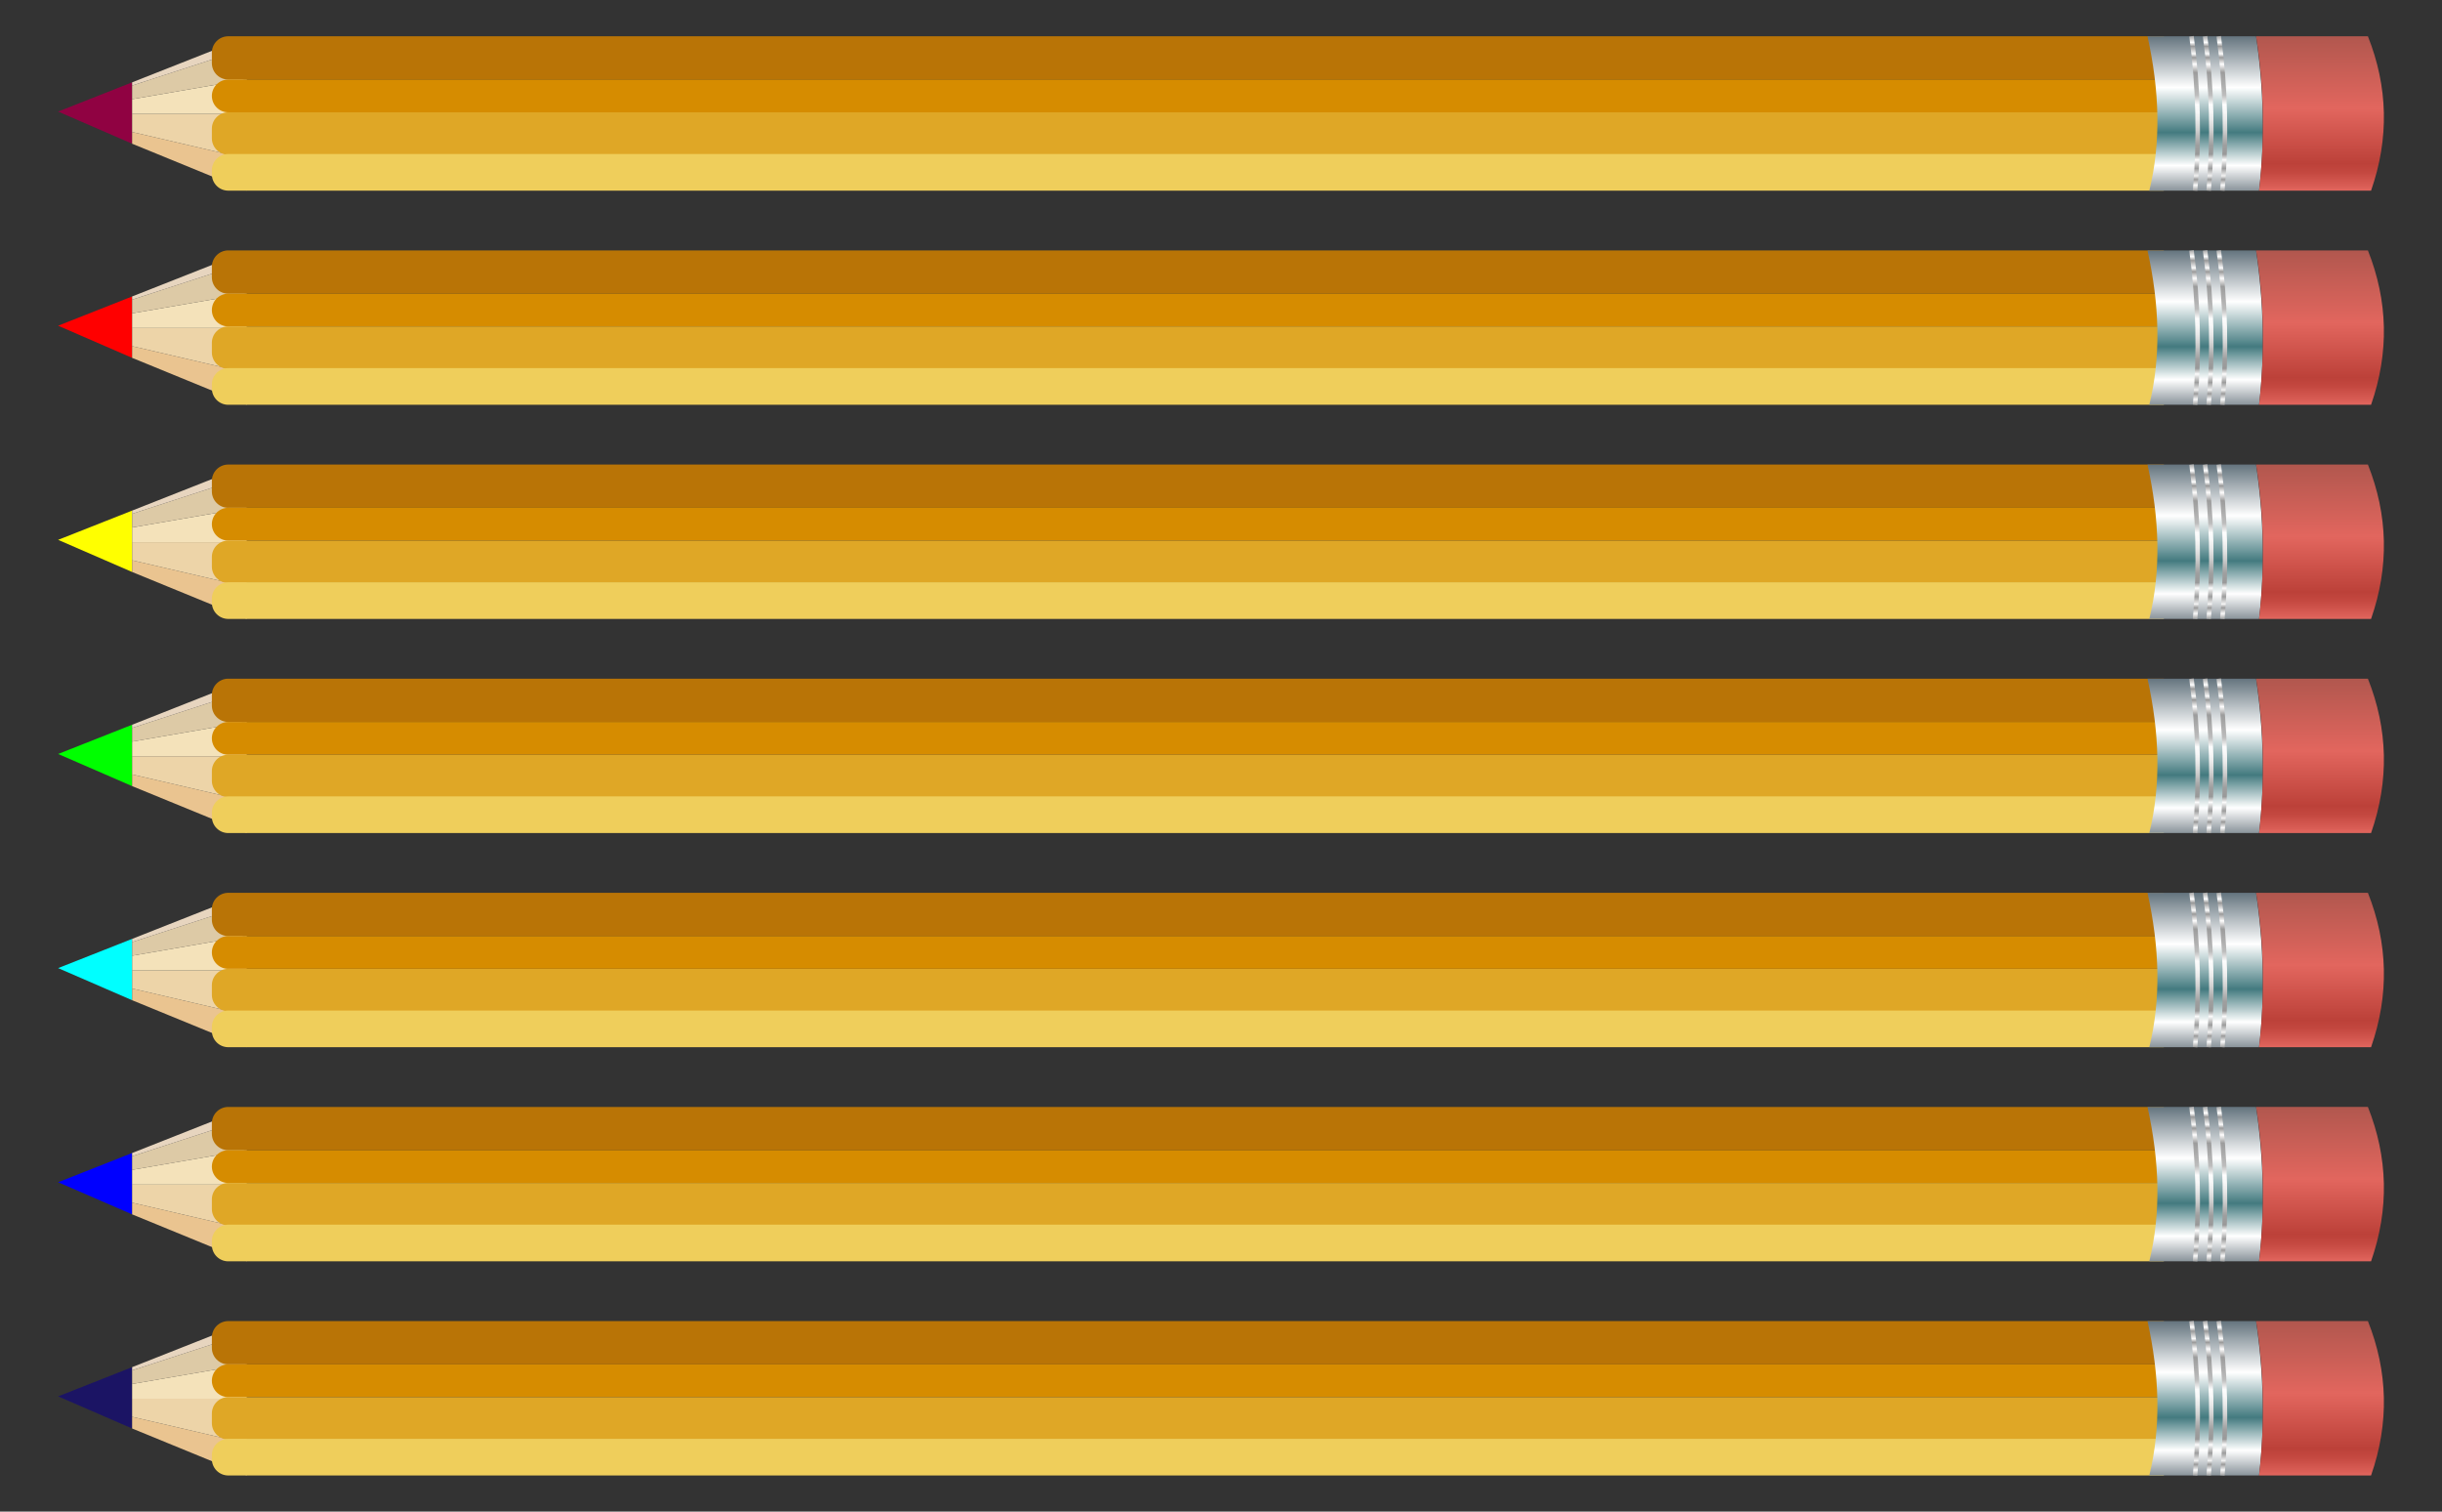 <?xml version="1.0" encoding="UTF-8"?>
<!DOCTYPE svg  PUBLIC '-//W3C//DTD SVG 1.1//EN'  'http://www.w3.org/Graphics/SVG/1.1/DTD/svg11.dtd'>
<svg enable-background="new 0 0 2714 1680.106" version="1.1" viewBox="0 0 2714 1680.1" xml:space="preserve" xmlns="http://www.w3.org/2000/svg">

	
		
			
				<rect x="0" y="0" width="2714" height="1680.1" fill="#333333" stroke="none"/>

	
		
			
				<polygon points="146.86 146.74 146.86 159.74 64.593 124.01 146.86 91.495 146.86 95.075 146.86 110.24 146.86 126.57" fill="#900242"/>
				<polygon points="274.19 176.4 274.19 211.9 146.86 159.74 146.86 146.74" fill="#EAC490"/>
				<polygon points="274.19 126.57 274.19 176.4 146.86 146.74 146.86 126.57" fill="#EDD4A8"/>
				<polygon points="274.19 88.245 274.19 126.57 146.86 126.57 146.86 110.24" fill="#F4E2BA"/>
				<polygon points="274.19 88.245 146.86 110.24 146.86 95.075 274.19 53.575" fill="#DDCAA6"/>
				<polygon points="274.19 53.575 146.86 95.075 146.86 91.495 274.19 41.245" fill="#E7D5BF"/>
			
		
		
			<path d="m253.68 88.405h2151.2v-48.083h-2151.2c-10.056 0-18.208 8.152-18.208 18.208v11.667c0 10.056 8.152 18.208 18.208 18.208z" fill="#B97406"/>
			<path d="m253.68 124.82h2151.2v-36.417h-2151.2c-10.056 0-18.208 8.152-18.208 18.208s8.152 18.208 18.208 18.208z" fill="#D68C00"/>
			<path d="m253.68 171.9h2151.2v-47.083h-2151.2c-10.056 0-18.208 8.152-18.208 18.208v10.667c0 10.056 8.152 18.208 18.208 18.208z" fill="#DFA726"/>
			<path d="m253.68 211.9h2151.2v-40.75h-2151.2c-10.056 0-18.208 8.152-18.208 18.208v4.333c0 10.056 8.152 18.208 18.208 18.208z" fill="#EFCE5B"/>
		
		<linearGradient id="y" x1="2450.8" x2="2450.8" y1="211.9" y2="40.321" gradientUnits="userSpaceOnUse">
			<stop stop-color="#8A949B" offset="0"/>
			<stop stop-color="#fff" offset=".163"/>
			<stop stop-color="#437A7F" offset=".376"/>
			<stop stop-color="#fff" offset=".668"/>
			<stop stop-color="#64747E" offset="1"/>
		</linearGradient>
		<path d="m2386.7 40.321h120.67c8.487 58.234 9.875 115.47 3.333 171.58h-122c13.228-53.922 11.314-111.41-2-171.58z" fill="url(#y)"/>
		
			
				<linearGradient id="n" x1="2439.1" x2="2439.1" y1="212.12" y2="39.986" gradientUnits="userSpaceOnUse">
					<stop stop-color="#9D9E9E" offset="0"/>
					<stop stop-color="#FAFAFA" offset=".036"/>
					<stop stop-color="#9A9A9A" offset=".073"/>
					<stop stop-color="#F2F2F2" offset=".097"/>
					<stop stop-color="#9D9D9D" offset=".145"/>
					<stop stop-color="#FCFCFC" offset=".2"/>
					<stop stop-color="#999" offset=".236"/>
					<stop stop-color="#9F9F9F" offset=".297"/>
					<stop stop-color="#C4C4C4" offset=".37"/>
					<stop stop-color="#D1D1D1" offset=".395"/>
					<stop stop-color="#E9E9E9" offset=".456"/>
					<stop stop-color="#F8F8F8" offset=".512"/>
					<stop stop-color="#FDFDFD" offset=".558"/>
					<stop stop-color="#BDBDBD" offset=".618"/>
					<stop stop-color="#9C9C9C" offset=".764"/>
					<stop stop-color="#FEFDFD" offset=".818"/>
					<stop stop-color="#999" offset=".861"/>
					<stop stop-color="#FCFCFC" offset=".885"/>
					<stop stop-color="#999" offset=".933"/>
					<stop stop-color="#fff" offset=".958"/>
					<stop stop-color="#A5A5A5" offset="1"/>
				</linearGradient>
				<path d="m2442.1 212.12-4.982-0.429c4.945-57.394 3.603-114.94-3.986-171.03l4.955-0.67c7.639 56.459 8.989 114.37 4.014 172.13z" fill="url(#n)"/>
			
			
				<linearGradient id="g" x1="2454.2" x2="2454.2" y1="212.12" y2="39.986" gradientUnits="userSpaceOnUse">
					<stop stop-color="#9D9E9E" offset="0"/>
					<stop stop-color="#FAFAFA" offset=".036"/>
					<stop stop-color="#9A9A9A" offset=".073"/>
					<stop stop-color="#F2F2F2" offset=".097"/>
					<stop stop-color="#9D9D9D" offset=".145"/>
					<stop stop-color="#FCFCFC" offset=".2"/>
					<stop stop-color="#999" offset=".236"/>
					<stop stop-color="#9F9F9F" offset=".297"/>
					<stop stop-color="#C4C4C4" offset=".37"/>
					<stop stop-color="#D1D1D1" offset=".395"/>
					<stop stop-color="#E9E9E9" offset=".456"/>
					<stop stop-color="#F8F8F8" offset=".512"/>
					<stop stop-color="#FDFDFD" offset=".558"/>
					<stop stop-color="#BDBDBD" offset=".618"/>
					<stop stop-color="#9C9C9C" offset=".764"/>
					<stop stop-color="#FEFDFD" offset=".818"/>
					<stop stop-color="#999" offset=".861"/>
					<stop stop-color="#FCFCFC" offset=".885"/>
					<stop stop-color="#999" offset=".933"/>
					<stop stop-color="#fff" offset=".958"/>
					<stop stop-color="#A5A5A5" offset="1"/>
				</linearGradient>
				<path d="m2457.2 212.12-4.982-0.429c4.945-57.394 3.603-114.94-3.986-171.03l4.955-0.67c7.639 56.459 8.989 114.37 4.014 172.13z" fill="url(#g)"/>
			
			
				<linearGradient id="f" x1="2469.4" x2="2469.4" y1="212.12" y2="39.986" gradientUnits="userSpaceOnUse">
					<stop stop-color="#9D9E9E" offset="0"/>
					<stop stop-color="#FAFAFA" offset=".036"/>
					<stop stop-color="#9A9A9A" offset=".073"/>
					<stop stop-color="#F2F2F2" offset=".097"/>
					<stop stop-color="#9D9D9D" offset=".145"/>
					<stop stop-color="#FCFCFC" offset=".2"/>
					<stop stop-color="#999" offset=".236"/>
					<stop stop-color="#9F9F9F" offset=".297"/>
					<stop stop-color="#C4C4C4" offset=".37"/>
					<stop stop-color="#D1D1D1" offset=".395"/>
					<stop stop-color="#E9E9E9" offset=".456"/>
					<stop stop-color="#F8F8F8" offset=".512"/>
					<stop stop-color="#FDFDFD" offset=".558"/>
					<stop stop-color="#BDBDBD" offset=".618"/>
					<stop stop-color="#9C9C9C" offset=".764"/>
					<stop stop-color="#FEFDFD" offset=".818"/>
					<stop stop-color="#999" offset=".861"/>
					<stop stop-color="#FCFCFC" offset=".885"/>
					<stop stop-color="#999" offset=".933"/>
					<stop stop-color="#fff" offset=".958"/>
					<stop stop-color="#A5A5A5" offset="1"/>
				</linearGradient>
				<path d="m2472.4 212.12-4.982-0.43c4.945-57.389 3.604-114.93-3.986-171.03l4.955-0.67c7.64 56.464 8.99 114.38 4.014 172.13z" fill="url(#f)"/>
			
		
		<linearGradient id="e" x1="2578.4" x2="2578.4" y1="40.321" y2="211.9" gradientUnits="userSpaceOnUse">
			<stop stop-color="#B1574E" offset="0"/>
			<stop stop-color="#E2665E" offset=".469"/>
			<stop stop-color="#BC4139" offset=".825"/>
			<stop stop-color="#C44840" offset=".882"/>
			<stop stop-color="#D95D55" offset=".969"/>
			<stop stop-color="#E2665E" offset="1"/>
		</linearGradient>
		<path d="m2507.4 40.321h124.25c22.279 56.134 23.844 113.31 3.5 171.58h-124.42c6.565-58.426 5.519-115.63-3.333-171.58z" fill="url(#e)"/>
	
	
		
			
				<polygon points="146.86 384.74 146.86 397.74 64.593 362.01 146.86 329.49 146.86 333.07 146.86 348.24 146.86 364.57" fill="#f00"/>
				<polygon points="274.19 414.4 274.19 449.9 146.86 397.74 146.86 384.74" fill="#EAC490"/>
				<polygon points="274.19 364.57 274.19 414.4 146.86 384.74 146.86 364.57" fill="#EDD4A8"/>
				<polygon points="274.19 326.24 274.19 364.57 146.86 364.57 146.86 348.24" fill="#F4E2BA"/>
				<polygon points="274.19 326.24 146.86 348.24 146.86 333.07 274.19 291.57" fill="#DDCAA6"/>
				<polygon points="274.19 291.57 146.86 333.07 146.86 329.49 274.19 279.24" fill="#E7D5BF"/>
			
		
		
			<path d="m253.68 326.4h2151.2v-48.083h-2151.2c-10.056 0-18.208 8.152-18.208 18.208v11.667c0 10.056 8.152 18.208 18.208 18.208z" fill="#B97406"/>
			<path d="m253.68 362.82h2151.2v-36.417h-2151.2c-10.056 0-18.208 8.152-18.208 18.208 0 10.056 8.152 18.208 18.208 18.208z" fill="#D68C00"/>
			<path d="m253.68 409.9h2151.2v-47.083h-2151.2c-10.056 0-18.208 8.152-18.208 18.208v10.667c0 10.056 8.152 18.208 18.208 18.208z" fill="#DFA726"/>
			<path d="m253.68 449.9h2151.2v-40.75h-2151.2c-10.056 0-18.208 8.152-18.208 18.208v4.333c0 10.056 8.152 18.208 18.208 18.208z" fill="#EFCE5B"/>
		
		<linearGradient id="d" x1="2450.8" x2="2450.8" y1="449.9" y2="278.32" gradientUnits="userSpaceOnUse">
			<stop stop-color="#8A949B" offset="0"/>
			<stop stop-color="#fff" offset=".163"/>
			<stop stop-color="#437A7F" offset=".376"/>
			<stop stop-color="#fff" offset=".668"/>
			<stop stop-color="#64747E" offset="1"/>
		</linearGradient>
		<path d="m2386.7 278.32h120.67c8.487 58.234 9.875 115.47 3.333 171.58h-122c13.228-53.922 11.314-111.41-2-171.58z" fill="url(#d)"/>
		
			
				<linearGradient id="c" x1="2439.1" x2="2439.1" y1="450.12" y2="277.99" gradientUnits="userSpaceOnUse">
					<stop stop-color="#9D9E9E" offset="0"/>
					<stop stop-color="#FAFAFA" offset=".036"/>
					<stop stop-color="#9A9A9A" offset=".073"/>
					<stop stop-color="#F2F2F2" offset=".097"/>
					<stop stop-color="#9D9D9D" offset=".145"/>
					<stop stop-color="#FCFCFC" offset=".2"/>
					<stop stop-color="#999" offset=".236"/>
					<stop stop-color="#9F9F9F" offset=".297"/>
					<stop stop-color="#C4C4C4" offset=".37"/>
					<stop stop-color="#D1D1D1" offset=".395"/>
					<stop stop-color="#E9E9E9" offset=".456"/>
					<stop stop-color="#F8F8F8" offset=".512"/>
					<stop stop-color="#FDFDFD" offset=".558"/>
					<stop stop-color="#BDBDBD" offset=".618"/>
					<stop stop-color="#9C9C9C" offset=".764"/>
					<stop stop-color="#FEFDFD" offset=".818"/>
					<stop stop-color="#999" offset=".861"/>
					<stop stop-color="#FCFCFC" offset=".885"/>
					<stop stop-color="#999" offset=".933"/>
					<stop stop-color="#fff" offset=".958"/>
					<stop stop-color="#A5A5A5" offset="1"/>
				</linearGradient>
				<path d="m2442.1 450.12-4.982-0.429c4.945-57.394 3.603-114.94-3.986-171.03l4.955-0.67c7.639 56.459 8.989 114.37 4.014 172.13z" fill="url(#c)"/>
			
			
				<linearGradient id="b" x1="2454.2" x2="2454.2" y1="450.12" y2="277.99" gradientUnits="userSpaceOnUse">
					<stop stop-color="#9D9E9E" offset="0"/>
					<stop stop-color="#FAFAFA" offset=".036"/>
					<stop stop-color="#9A9A9A" offset=".073"/>
					<stop stop-color="#F2F2F2" offset=".097"/>
					<stop stop-color="#9D9D9D" offset=".145"/>
					<stop stop-color="#FCFCFC" offset=".2"/>
					<stop stop-color="#999" offset=".236"/>
					<stop stop-color="#9F9F9F" offset=".297"/>
					<stop stop-color="#C4C4C4" offset=".37"/>
					<stop stop-color="#D1D1D1" offset=".395"/>
					<stop stop-color="#E9E9E9" offset=".456"/>
					<stop stop-color="#F8F8F8" offset=".512"/>
					<stop stop-color="#FDFDFD" offset=".558"/>
					<stop stop-color="#BDBDBD" offset=".618"/>
					<stop stop-color="#9C9C9C" offset=".764"/>
					<stop stop-color="#FEFDFD" offset=".818"/>
					<stop stop-color="#999" offset=".861"/>
					<stop stop-color="#FCFCFC" offset=".885"/>
					<stop stop-color="#999" offset=".933"/>
					<stop stop-color="#fff" offset=".958"/>
					<stop stop-color="#A5A5A5" offset="1"/>
				</linearGradient>
				<path d="m2457.2 450.12-4.982-0.429c4.945-57.394 3.603-114.94-3.986-171.03l4.955-0.67c7.639 56.459 8.989 114.37 4.014 172.13z" fill="url(#b)"/>
			
			
				<linearGradient id="a" x1="2469.4" x2="2469.4" y1="450.12" y2="277.99" gradientUnits="userSpaceOnUse">
					<stop stop-color="#9D9E9E" offset="0"/>
					<stop stop-color="#FAFAFA" offset=".036"/>
					<stop stop-color="#9A9A9A" offset=".073"/>
					<stop stop-color="#F2F2F2" offset=".097"/>
					<stop stop-color="#9D9D9D" offset=".145"/>
					<stop stop-color="#FCFCFC" offset=".2"/>
					<stop stop-color="#999" offset=".236"/>
					<stop stop-color="#9F9F9F" offset=".297"/>
					<stop stop-color="#C4C4C4" offset=".37"/>
					<stop stop-color="#D1D1D1" offset=".395"/>
					<stop stop-color="#E9E9E9" offset=".456"/>
					<stop stop-color="#F8F8F8" offset=".512"/>
					<stop stop-color="#FDFDFD" offset=".558"/>
					<stop stop-color="#BDBDBD" offset=".618"/>
					<stop stop-color="#9C9C9C" offset=".764"/>
					<stop stop-color="#FEFDFD" offset=".818"/>
					<stop stop-color="#999" offset=".861"/>
					<stop stop-color="#FCFCFC" offset=".885"/>
					<stop stop-color="#999" offset=".933"/>
					<stop stop-color="#fff" offset=".958"/>
					<stop stop-color="#A5A5A5" offset="1"/>
				</linearGradient>
				<path d="m2472.4 450.12-4.982-0.43c4.945-57.389 3.604-114.93-3.986-171.03l4.955-0.67c7.64 56.464 8.99 114.38 4.014 172.13z" fill="url(#a)"/>
			
		
		<linearGradient id="ai" x1="2578.4" x2="2578.4" y1="278.32" y2="449.9" gradientUnits="userSpaceOnUse">
			<stop stop-color="#B1574E" offset="0"/>
			<stop stop-color="#E2665E" offset=".469"/>
			<stop stop-color="#BC4139" offset=".825"/>
			<stop stop-color="#C44840" offset=".882"/>
			<stop stop-color="#D95D55" offset=".969"/>
			<stop stop-color="#E2665E" offset="1"/>
		</linearGradient>
		<path d="m2507.4 278.32h124.25c22.279 56.134 23.844 113.31 3.5 171.58h-124.42c6.565-58.426 5.519-115.63-3.333-171.58z" fill="url(#ai)"/>
	
	
		
			
				<polygon points="146.86 622.74 146.86 635.74 64.593 600.01 146.86 567.49 146.86 571.07 146.86 586.24 146.86 602.57" fill="#ff0"/>
				<polygon points="274.19 652.4 274.19 687.9 146.86 635.74 146.86 622.74" fill="#EAC490"/>
				<polygon points="274.19 602.57 274.19 652.4 146.86 622.74 146.86 602.57" fill="#EDD4A8"/>
				<polygon points="274.19 564.24 274.19 602.57 146.86 602.57 146.86 586.24" fill="#F4E2BA"/>
				<polygon points="274.19 564.24 146.86 586.24 146.86 571.07 274.19 529.57" fill="#DDCAA6"/>
				<polygon points="274.19 529.57 146.86 571.07 146.86 567.49 274.19 517.24" fill="#E7D5BF"/>
			
		
		
			<path d="m253.68 564.4h2151.2v-48.083h-2151.2c-10.056 0-18.208 8.152-18.208 18.208v11.667c0 10.056 8.152 18.208 18.208 18.208z" fill="#B97406"/>
			<path d="m253.68 600.82h2151.2v-36.417h-2151.2c-10.056 0-18.208 8.152-18.208 18.208v1e-4c0 10.056 8.152 18.208 18.208 18.208z" fill="#D68C00"/>
			<path d="m253.68 647.9h2151.2v-47.083h-2151.2c-10.056 0-18.208 8.152-18.208 18.208v10.667c0 10.056 8.152 18.208 18.208 18.208z" fill="#DFA726"/>
			<path d="m253.68 687.9h2151.2v-40.75h-2151.2c-10.056 0-18.208 8.152-18.208 18.208v4.333c0 10.056 8.152 18.208 18.208 18.208z" fill="#EFCE5B"/>
		
		<linearGradient id="ah" x1="2450.8" x2="2450.8" y1="687.9" y2="516.32" gradientUnits="userSpaceOnUse">
			<stop stop-color="#8A949B" offset="0"/>
			<stop stop-color="#fff" offset=".163"/>
			<stop stop-color="#437A7F" offset=".376"/>
			<stop stop-color="#fff" offset=".668"/>
			<stop stop-color="#64747E" offset="1"/>
		</linearGradient>
		<path d="m2386.7 516.32h120.67c8.487 58.234 9.875 115.47 3.333 171.58h-122c13.228-53.922 11.314-111.41-2-171.58z" fill="url(#ah)"/>
		
			
				<linearGradient id="ag" x1="2439.1" x2="2439.1" y1="688.12" y2="515.99" gradientUnits="userSpaceOnUse">
					<stop stop-color="#9D9E9E" offset="0"/>
					<stop stop-color="#FAFAFA" offset=".036"/>
					<stop stop-color="#9A9A9A" offset=".073"/>
					<stop stop-color="#F2F2F2" offset=".097"/>
					<stop stop-color="#9D9D9D" offset=".145"/>
					<stop stop-color="#FCFCFC" offset=".2"/>
					<stop stop-color="#999" offset=".236"/>
					<stop stop-color="#9F9F9F" offset=".297"/>
					<stop stop-color="#C4C4C4" offset=".37"/>
					<stop stop-color="#D1D1D1" offset=".395"/>
					<stop stop-color="#E9E9E9" offset=".456"/>
					<stop stop-color="#F8F8F8" offset=".512"/>
					<stop stop-color="#FDFDFD" offset=".558"/>
					<stop stop-color="#BDBDBD" offset=".618"/>
					<stop stop-color="#9C9C9C" offset=".764"/>
					<stop stop-color="#FEFDFD" offset=".818"/>
					<stop stop-color="#999" offset=".861"/>
					<stop stop-color="#FCFCFC" offset=".885"/>
					<stop stop-color="#999" offset=".933"/>
					<stop stop-color="#fff" offset=".958"/>
					<stop stop-color="#A5A5A5" offset="1"/>
				</linearGradient>
				<path d="m2442.1 688.12-4.982-0.429c4.945-57.394 3.603-114.94-3.986-171.03l4.955-0.67c7.639 56.459 8.989 114.37 4.014 172.13z" fill="url(#ag)"/>
			
			
				<linearGradient id="af" x1="2454.2" x2="2454.2" y1="688.12" y2="515.99" gradientUnits="userSpaceOnUse">
					<stop stop-color="#9D9E9E" offset="0"/>
					<stop stop-color="#FAFAFA" offset=".036"/>
					<stop stop-color="#9A9A9A" offset=".073"/>
					<stop stop-color="#F2F2F2" offset=".097"/>
					<stop stop-color="#9D9D9D" offset=".145"/>
					<stop stop-color="#FCFCFC" offset=".2"/>
					<stop stop-color="#999" offset=".236"/>
					<stop stop-color="#9F9F9F" offset=".297"/>
					<stop stop-color="#C4C4C4" offset=".37"/>
					<stop stop-color="#D1D1D1" offset=".395"/>
					<stop stop-color="#E9E9E9" offset=".456"/>
					<stop stop-color="#F8F8F8" offset=".512"/>
					<stop stop-color="#FDFDFD" offset=".558"/>
					<stop stop-color="#BDBDBD" offset=".618"/>
					<stop stop-color="#9C9C9C" offset=".764"/>
					<stop stop-color="#FEFDFD" offset=".818"/>
					<stop stop-color="#999" offset=".861"/>
					<stop stop-color="#FCFCFC" offset=".885"/>
					<stop stop-color="#999" offset=".933"/>
					<stop stop-color="#fff" offset=".958"/>
					<stop stop-color="#A5A5A5" offset="1"/>
				</linearGradient>
				<path d="m2457.2 688.12-4.982-0.429c4.945-57.394 3.603-114.94-3.986-171.03l4.955-0.67c7.639 56.459 8.989 114.37 4.014 172.13z" fill="url(#af)"/>
			
			
				<linearGradient id="ae" x1="2469.4" x2="2469.4" y1="688.12" y2="515.99" gradientUnits="userSpaceOnUse">
					<stop stop-color="#9D9E9E" offset="0"/>
					<stop stop-color="#FAFAFA" offset=".036"/>
					<stop stop-color="#9A9A9A" offset=".073"/>
					<stop stop-color="#F2F2F2" offset=".097"/>
					<stop stop-color="#9D9D9D" offset=".145"/>
					<stop stop-color="#FCFCFC" offset=".2"/>
					<stop stop-color="#999" offset=".236"/>
					<stop stop-color="#9F9F9F" offset=".297"/>
					<stop stop-color="#C4C4C4" offset=".37"/>
					<stop stop-color="#D1D1D1" offset=".395"/>
					<stop stop-color="#E9E9E9" offset=".456"/>
					<stop stop-color="#F8F8F8" offset=".512"/>
					<stop stop-color="#FDFDFD" offset=".558"/>
					<stop stop-color="#BDBDBD" offset=".618"/>
					<stop stop-color="#9C9C9C" offset=".764"/>
					<stop stop-color="#FEFDFD" offset=".818"/>
					<stop stop-color="#999" offset=".861"/>
					<stop stop-color="#FCFCFC" offset=".885"/>
					<stop stop-color="#999" offset=".933"/>
					<stop stop-color="#fff" offset=".958"/>
					<stop stop-color="#A5A5A5" offset="1"/>
				</linearGradient>
				<path d="m2472.4 688.12-4.982-0.43c4.945-57.389 3.604-114.93-3.986-171.03l4.955-0.67c7.64 56.464 8.99 114.38 4.014 172.13z" fill="url(#ae)"/>
			
		
		<linearGradient id="ad" x1="2578.4" x2="2578.4" y1="516.32" y2="687.9" gradientUnits="userSpaceOnUse">
			<stop stop-color="#B1574E" offset="0"/>
			<stop stop-color="#E2665E" offset=".469"/>
			<stop stop-color="#BC4139" offset=".825"/>
			<stop stop-color="#C44840" offset=".882"/>
			<stop stop-color="#D95D55" offset=".969"/>
			<stop stop-color="#E2665E" offset="1"/>
		</linearGradient>
		<path d="m2507.4 516.32h124.25c22.279 56.134 23.844 113.31 3.5 171.58h-124.42c6.565-58.426 5.519-115.63-3.333-171.58z" fill="url(#ad)"/>
	
	
		
			
				<polygon points="146.86 860.74 146.86 873.74 64.593 838.01 146.86 805.49 146.86 809.07 146.86 824.24 146.86 840.57" fill="#0f0"/>
				<polygon points="274.19 890.4 274.19 925.9 146.86 873.74 146.86 860.74" fill="#EAC490"/>
				<polygon points="274.19 840.57 274.19 890.4 146.86 860.74 146.86 840.57" fill="#EDD4A8"/>
				<polygon points="274.19 802.24 274.19 840.57 146.86 840.57 146.86 824.24" fill="#F4E2BA"/>
				<polygon points="274.19 802.24 146.86 824.24 146.86 809.07 274.19 767.57" fill="#DDCAA6"/>
				<polygon points="274.19 767.57 146.86 809.07 146.86 805.49 274.19 755.24" fill="#E7D5BF"/>
			
		
		
			<path d="m253.68 802.4h2151.2v-48.083h-2151.2c-10.056 0-18.208 8.152-18.208 18.208v11.667c0 10.056 8.152 18.208 18.208 18.208z" fill="#B97406"/>
			<path d="m253.68 838.82h2151.2v-36.417h-2151.2c-10.056 0-18.208 8.152-18.208 18.208v1e-4c0 10.056 8.152 18.208 18.208 18.208z" fill="#D68C00"/>
			<path d="m253.68 885.9h2151.2v-47.083h-2151.2c-10.056 0-18.208 8.152-18.208 18.208v10.667c0 10.056 8.152 18.208 18.208 18.208z" fill="#DFA726"/>
			<path d="m253.68 925.9h2151.2v-40.75h-2151.2c-10.056 0-18.208 8.152-18.208 18.208v4.333c0 10.056 8.152 18.208 18.208 18.208z" fill="#EFCE5B"/>
		
		<linearGradient id="ac" x1="2450.8" x2="2450.8" y1="925.9" y2="754.32" gradientUnits="userSpaceOnUse">
			<stop stop-color="#8A949B" offset="0"/>
			<stop stop-color="#fff" offset=".163"/>
			<stop stop-color="#437A7F" offset=".376"/>
			<stop stop-color="#fff" offset=".668"/>
			<stop stop-color="#64747E" offset="1"/>
		</linearGradient>
		<path d="m2386.7 754.32h120.67c8.487 58.234 9.875 115.47 3.333 171.58h-122c13.228-53.922 11.314-111.41-2-171.58z" fill="url(#ac)"/>
		
			
				<linearGradient id="ab" x1="2439.1" x2="2439.1" y1="926.12" y2="753.99" gradientUnits="userSpaceOnUse">
					<stop stop-color="#9D9E9E" offset="0"/>
					<stop stop-color="#FAFAFA" offset=".036"/>
					<stop stop-color="#9A9A9A" offset=".073"/>
					<stop stop-color="#F2F2F2" offset=".097"/>
					<stop stop-color="#9D9D9D" offset=".145"/>
					<stop stop-color="#FCFCFC" offset=".2"/>
					<stop stop-color="#999" offset=".236"/>
					<stop stop-color="#9F9F9F" offset=".297"/>
					<stop stop-color="#C4C4C4" offset=".37"/>
					<stop stop-color="#D1D1D1" offset=".395"/>
					<stop stop-color="#E9E9E9" offset=".456"/>
					<stop stop-color="#F8F8F8" offset=".512"/>
					<stop stop-color="#FDFDFD" offset=".558"/>
					<stop stop-color="#BDBDBD" offset=".618"/>
					<stop stop-color="#9C9C9C" offset=".764"/>
					<stop stop-color="#FEFDFD" offset=".818"/>
					<stop stop-color="#999" offset=".861"/>
					<stop stop-color="#FCFCFC" offset=".885"/>
					<stop stop-color="#999" offset=".933"/>
					<stop stop-color="#fff" offset=".958"/>
					<stop stop-color="#A5A5A5" offset="1"/>
				</linearGradient>
				<path d="m2442.1 926.12-4.982-0.429c4.945-57.394 3.603-114.94-3.986-171.03l4.955-0.67c7.639 56.459 8.989 114.37 4.014 172.13z" fill="url(#ab)"/>
			
			
				<linearGradient id="aa" x1="2454.2" x2="2454.2" y1="926.12" y2="753.99" gradientUnits="userSpaceOnUse">
					<stop stop-color="#9D9E9E" offset="0"/>
					<stop stop-color="#FAFAFA" offset=".036"/>
					<stop stop-color="#9A9A9A" offset=".073"/>
					<stop stop-color="#F2F2F2" offset=".097"/>
					<stop stop-color="#9D9D9D" offset=".145"/>
					<stop stop-color="#FCFCFC" offset=".2"/>
					<stop stop-color="#999" offset=".236"/>
					<stop stop-color="#9F9F9F" offset=".297"/>
					<stop stop-color="#C4C4C4" offset=".37"/>
					<stop stop-color="#D1D1D1" offset=".395"/>
					<stop stop-color="#E9E9E9" offset=".456"/>
					<stop stop-color="#F8F8F8" offset=".512"/>
					<stop stop-color="#FDFDFD" offset=".558"/>
					<stop stop-color="#BDBDBD" offset=".618"/>
					<stop stop-color="#9C9C9C" offset=".764"/>
					<stop stop-color="#FEFDFD" offset=".818"/>
					<stop stop-color="#999" offset=".861"/>
					<stop stop-color="#FCFCFC" offset=".885"/>
					<stop stop-color="#999" offset=".933"/>
					<stop stop-color="#fff" offset=".958"/>
					<stop stop-color="#A5A5A5" offset="1"/>
				</linearGradient>
				<path d="m2457.2 926.12-4.982-0.429c4.945-57.394 3.603-114.94-3.986-171.03l4.955-0.67c7.639 56.459 8.989 114.37 4.014 172.13z" fill="url(#aa)"/>
			
			
				<linearGradient id="z" x1="2469.4" x2="2469.4" y1="926.12" y2="753.99" gradientUnits="userSpaceOnUse">
					<stop stop-color="#9D9E9E" offset="0"/>
					<stop stop-color="#FAFAFA" offset=".036"/>
					<stop stop-color="#9A9A9A" offset=".073"/>
					<stop stop-color="#F2F2F2" offset=".097"/>
					<stop stop-color="#9D9D9D" offset=".145"/>
					<stop stop-color="#FCFCFC" offset=".2"/>
					<stop stop-color="#999" offset=".236"/>
					<stop stop-color="#9F9F9F" offset=".297"/>
					<stop stop-color="#C4C4C4" offset=".37"/>
					<stop stop-color="#D1D1D1" offset=".395"/>
					<stop stop-color="#E9E9E9" offset=".456"/>
					<stop stop-color="#F8F8F8" offset=".512"/>
					<stop stop-color="#FDFDFD" offset=".558"/>
					<stop stop-color="#BDBDBD" offset=".618"/>
					<stop stop-color="#9C9C9C" offset=".764"/>
					<stop stop-color="#FEFDFD" offset=".818"/>
					<stop stop-color="#999" offset=".861"/>
					<stop stop-color="#FCFCFC" offset=".885"/>
					<stop stop-color="#999" offset=".933"/>
					<stop stop-color="#fff" offset=".958"/>
					<stop stop-color="#A5A5A5" offset="1"/>
				</linearGradient>
				<path d="m2472.4 926.12-4.982-0.43c4.945-57.389 3.604-114.93-3.986-171.03l4.955-0.67c7.64 56.464 8.99 114.38 4.014 172.13z" fill="url(#z)"/>
			
		
		<linearGradient id="x" x1="2578.4" x2="2578.4" y1="754.32" y2="925.9" gradientUnits="userSpaceOnUse">
			<stop stop-color="#B1574E" offset="0"/>
			<stop stop-color="#E2665E" offset=".469"/>
			<stop stop-color="#BC4139" offset=".825"/>
			<stop stop-color="#C44840" offset=".882"/>
			<stop stop-color="#D95D55" offset=".969"/>
			<stop stop-color="#E2665E" offset="1"/>
		</linearGradient>
		<path d="m2507.4 754.32h124.25c22.279 56.134 23.844 113.31 3.5 171.58h-124.42c6.565-58.426 5.519-115.63-3.333-171.58z" fill="url(#x)"/>
	
	
		
			
				<polygon points="146.86 1098.7 146.86 1111.7 64.593 1076 146.86 1043.5 146.86 1047.1 146.86 1062.2 146.86 1078.6" fill="#0ff"/>
				<polygon points="274.19 1128.4 274.19 1163.9 146.86 1111.7 146.86 1098.7" fill="#EAC490"/>
				<polygon points="274.19 1078.6 274.19 1128.4 146.86 1098.7 146.86 1078.6" fill="#EDD4A8"/>
				<polygon points="274.19 1040.2 274.19 1078.6 146.86 1078.6 146.86 1062.2" fill="#F4E2BA"/>
				<polygon points="274.19 1040.2 146.86 1062.2 146.86 1047.1 274.19 1005.6" fill="#DDCAA6"/>
				<polygon points="274.19 1005.6 146.86 1047.1 146.86 1043.5 274.19 993.24" fill="#E7D5BF"/>
			
		
		
			<path d="m253.68 1040.4h2151.2v-48.083h-2151.2c-10.056 0-18.208 8.152-18.208 18.208v11.667c0 10.056 8.152 18.208 18.208 18.208z" fill="#B97406"/>
			<path d="m253.68 1076.8h2151.2v-36.417h-2151.2c-10.056 0-18.208 8.152-18.208 18.208 0 10.056 8.152 18.208 18.208 18.208z" fill="#D68C00"/>
			<path d="m253.68 1123.9h2151.2v-47.083h-2151.2c-10.056 0-18.208 8.152-18.208 18.208v10.667c0 10.056 8.152 18.208 18.208 18.208z" fill="#DFA726"/>
			<path d="m253.68 1163.9h2151.2v-40.75h-2151.2c-10.056 0-18.208 8.152-18.208 18.208v4.333c0 10.056 8.152 18.208 18.208 18.208z" fill="#EFCE5B"/>
		
		<linearGradient id="w" x1="2450.8" x2="2450.8" y1="1163.9" y2="992.32" gradientUnits="userSpaceOnUse">
			<stop stop-color="#8A949B" offset="0"/>
			<stop stop-color="#fff" offset=".163"/>
			<stop stop-color="#437A7F" offset=".376"/>
			<stop stop-color="#fff" offset=".668"/>
			<stop stop-color="#64747E" offset="1"/>
		</linearGradient>
		<path d="m2386.7 992.32h120.67c8.487 58.234 9.875 115.47 3.333 171.58h-122c13.228-53.922 11.314-111.41-2-171.58z" fill="url(#w)"/>
		
			
				<linearGradient id="v" x1="2439.1" x2="2439.1" y1="1164.1" y2="991.99" gradientUnits="userSpaceOnUse">
					<stop stop-color="#9D9E9E" offset="0"/>
					<stop stop-color="#FAFAFA" offset=".036"/>
					<stop stop-color="#9A9A9A" offset=".073"/>
					<stop stop-color="#F2F2F2" offset=".097"/>
					<stop stop-color="#9D9D9D" offset=".145"/>
					<stop stop-color="#FCFCFC" offset=".2"/>
					<stop stop-color="#999" offset=".236"/>
					<stop stop-color="#9F9F9F" offset=".297"/>
					<stop stop-color="#C4C4C4" offset=".37"/>
					<stop stop-color="#D1D1D1" offset=".395"/>
					<stop stop-color="#E9E9E9" offset=".456"/>
					<stop stop-color="#F8F8F8" offset=".512"/>
					<stop stop-color="#FDFDFD" offset=".558"/>
					<stop stop-color="#BDBDBD" offset=".618"/>
					<stop stop-color="#9C9C9C" offset=".764"/>
					<stop stop-color="#FEFDFD" offset=".818"/>
					<stop stop-color="#999" offset=".861"/>
					<stop stop-color="#FCFCFC" offset=".885"/>
					<stop stop-color="#999" offset=".933"/>
					<stop stop-color="#fff" offset=".958"/>
					<stop stop-color="#A5A5A5" offset="1"/>
				</linearGradient>
				<path d="m2442.1 1164.1-4.982-0.429c4.945-57.394 3.603-114.94-3.986-171.03l4.955-0.67c7.639 56.46 8.989 114.37 4.014 172.13z" fill="url(#v)"/>
			
			
				<linearGradient id="u" x1="2454.2" x2="2454.2" y1="1164.1" y2="991.99" gradientUnits="userSpaceOnUse">
					<stop stop-color="#9D9E9E" offset="0"/>
					<stop stop-color="#FAFAFA" offset=".036"/>
					<stop stop-color="#9A9A9A" offset=".073"/>
					<stop stop-color="#F2F2F2" offset=".097"/>
					<stop stop-color="#9D9D9D" offset=".145"/>
					<stop stop-color="#FCFCFC" offset=".2"/>
					<stop stop-color="#999" offset=".236"/>
					<stop stop-color="#9F9F9F" offset=".297"/>
					<stop stop-color="#C4C4C4" offset=".37"/>
					<stop stop-color="#D1D1D1" offset=".395"/>
					<stop stop-color="#E9E9E9" offset=".456"/>
					<stop stop-color="#F8F8F8" offset=".512"/>
					<stop stop-color="#FDFDFD" offset=".558"/>
					<stop stop-color="#BDBDBD" offset=".618"/>
					<stop stop-color="#9C9C9C" offset=".764"/>
					<stop stop-color="#FEFDFD" offset=".818"/>
					<stop stop-color="#999" offset=".861"/>
					<stop stop-color="#FCFCFC" offset=".885"/>
					<stop stop-color="#999" offset=".933"/>
					<stop stop-color="#fff" offset=".958"/>
					<stop stop-color="#A5A5A5" offset="1"/>
				</linearGradient>
				<path d="m2457.2 1164.1-4.982-0.429c4.945-57.394 3.603-114.94-3.986-171.03l4.955-0.67c7.639 56.46 8.989 114.37 4.014 172.13z" fill="url(#u)"/>
			
			
				<linearGradient id="t" x1="2469.4" x2="2469.4" y1="1164.1" y2="991.99" gradientUnits="userSpaceOnUse">
					<stop stop-color="#9D9E9E" offset="0"/>
					<stop stop-color="#FAFAFA" offset=".036"/>
					<stop stop-color="#9A9A9A" offset=".073"/>
					<stop stop-color="#F2F2F2" offset=".097"/>
					<stop stop-color="#9D9D9D" offset=".145"/>
					<stop stop-color="#FCFCFC" offset=".2"/>
					<stop stop-color="#999" offset=".236"/>
					<stop stop-color="#9F9F9F" offset=".297"/>
					<stop stop-color="#C4C4C4" offset=".37"/>
					<stop stop-color="#D1D1D1" offset=".395"/>
					<stop stop-color="#E9E9E9" offset=".456"/>
					<stop stop-color="#F8F8F8" offset=".512"/>
					<stop stop-color="#FDFDFD" offset=".558"/>
					<stop stop-color="#BDBDBD" offset=".618"/>
					<stop stop-color="#9C9C9C" offset=".764"/>
					<stop stop-color="#FEFDFD" offset=".818"/>
					<stop stop-color="#999" offset=".861"/>
					<stop stop-color="#FCFCFC" offset=".885"/>
					<stop stop-color="#999" offset=".933"/>
					<stop stop-color="#fff" offset=".958"/>
					<stop stop-color="#A5A5A5" offset="1"/>
				</linearGradient>
				<path d="m2472.4 1164.1-4.982-0.43c4.945-57.389 3.604-114.93-3.986-171.03l4.955-0.67c7.64 56.464 8.99 114.38 4.014 172.13z" fill="url(#t)"/>
			
		
		<linearGradient id="s" x1="2578.4" x2="2578.4" y1="992.32" y2="1163.9" gradientUnits="userSpaceOnUse">
			<stop stop-color="#B1574E" offset="0"/>
			<stop stop-color="#E2665E" offset=".469"/>
			<stop stop-color="#BC4139" offset=".825"/>
			<stop stop-color="#C44840" offset=".882"/>
			<stop stop-color="#D95D55" offset=".969"/>
			<stop stop-color="#E2665E" offset="1"/>
		</linearGradient>
		<path d="m2507.4 992.32h124.25c22.279 56.134 23.844 113.31 3.5 171.58h-124.42c6.565-58.426 5.519-115.63-3.333-171.58z" fill="url(#s)"/>
	
	
		
			
				<polygon points="146.86 1336.7 146.86 1349.7 64.593 1314 146.86 1281.5 146.86 1285.1 146.86 1300.2 146.86 1316.6" fill="#00f"/>
				<polygon points="274.19 1366.4 274.19 1401.9 146.86 1349.7 146.86 1336.7" fill="#EAC490"/>
				<polygon points="274.19 1316.6 274.19 1366.4 146.86 1336.7 146.86 1316.6" fill="#EDD4A8"/>
				<polygon points="274.19 1278.2 274.19 1316.6 146.86 1316.6 146.86 1300.2" fill="#F4E2BA"/>
				<polygon points="274.19 1278.2 146.86 1300.2 146.86 1285.1 274.19 1243.6" fill="#DDCAA6"/>
				<polygon points="274.19 1243.6 146.86 1285.1 146.86 1281.5 274.19 1231.2" fill="#E7D5BF"/>
			
		
		
			<path d="m253.68 1278.4h2151.2v-48.083h-2151.2c-10.056 0-18.208 8.152-18.208 18.208v11.667c0 10.056 8.152 18.208 18.208 18.208z" fill="#B97406"/>
			<path d="m253.68 1314.8h2151.2v-36.417h-2151.2c-10.056 0-18.208 8.152-18.208 18.208 0 10.056 8.152 18.208 18.208 18.208z" fill="#D68C00"/>
			<path d="m253.68 1361.9h2151.2v-47.083h-2151.2c-10.056 0-18.208 8.152-18.208 18.208v10.667c0 10.056 8.152 18.208 18.208 18.208z" fill="#DFA726"/>
			<path d="m253.68 1401.9h2151.2v-40.75h-2151.2c-10.056 0-18.208 8.152-18.208 18.208v4.333c0 10.056 8.152 18.208 18.208 18.208z" fill="#EFCE5B"/>
		
		<linearGradient id="r" x1="2450.8" x2="2450.8" y1="1401.9" y2="1230.3" gradientUnits="userSpaceOnUse">
			<stop stop-color="#8A949B" offset="0"/>
			<stop stop-color="#fff" offset=".163"/>
			<stop stop-color="#437A7F" offset=".376"/>
			<stop stop-color="#fff" offset=".668"/>
			<stop stop-color="#64747E" offset="1"/>
		</linearGradient>
		<path d="m2386.7 1230.3h120.67c8.487 58.234 9.875 115.47 3.333 171.58h-122c13.228-53.922 11.314-111.41-2-171.58z" fill="url(#r)"/>
		
			
				<linearGradient id="q" x1="2439.1" x2="2439.1" y1="1402.1" y2="1230" gradientUnits="userSpaceOnUse">
					<stop stop-color="#9D9E9E" offset="0"/>
					<stop stop-color="#FAFAFA" offset=".036"/>
					<stop stop-color="#9A9A9A" offset=".073"/>
					<stop stop-color="#F2F2F2" offset=".097"/>
					<stop stop-color="#9D9D9D" offset=".145"/>
					<stop stop-color="#FCFCFC" offset=".2"/>
					<stop stop-color="#999" offset=".236"/>
					<stop stop-color="#9F9F9F" offset=".297"/>
					<stop stop-color="#C4C4C4" offset=".37"/>
					<stop stop-color="#D1D1D1" offset=".395"/>
					<stop stop-color="#E9E9E9" offset=".456"/>
					<stop stop-color="#F8F8F8" offset=".512"/>
					<stop stop-color="#FDFDFD" offset=".558"/>
					<stop stop-color="#BDBDBD" offset=".618"/>
					<stop stop-color="#9C9C9C" offset=".764"/>
					<stop stop-color="#FEFDFD" offset=".818"/>
					<stop stop-color="#999" offset=".861"/>
					<stop stop-color="#FCFCFC" offset=".885"/>
					<stop stop-color="#999" offset=".933"/>
					<stop stop-color="#fff" offset=".958"/>
					<stop stop-color="#A5A5A5" offset="1"/>
				</linearGradient>
				<path d="m2442.1 1402.1-4.982-0.429c4.945-57.394 3.603-114.94-3.986-171.03l4.955-0.67c7.639 56.46 8.989 114.37 4.014 172.13z" fill="url(#q)"/>
			
			
				<linearGradient id="p" x1="2454.2" x2="2454.2" y1="1402.1" y2="1230" gradientUnits="userSpaceOnUse">
					<stop stop-color="#9D9E9E" offset="0"/>
					<stop stop-color="#FAFAFA" offset=".036"/>
					<stop stop-color="#9A9A9A" offset=".073"/>
					<stop stop-color="#F2F2F2" offset=".097"/>
					<stop stop-color="#9D9D9D" offset=".145"/>
					<stop stop-color="#FCFCFC" offset=".2"/>
					<stop stop-color="#999" offset=".236"/>
					<stop stop-color="#9F9F9F" offset=".297"/>
					<stop stop-color="#C4C4C4" offset=".37"/>
					<stop stop-color="#D1D1D1" offset=".395"/>
					<stop stop-color="#E9E9E9" offset=".456"/>
					<stop stop-color="#F8F8F8" offset=".512"/>
					<stop stop-color="#FDFDFD" offset=".558"/>
					<stop stop-color="#BDBDBD" offset=".618"/>
					<stop stop-color="#9C9C9C" offset=".764"/>
					<stop stop-color="#FEFDFD" offset=".818"/>
					<stop stop-color="#999" offset=".861"/>
					<stop stop-color="#FCFCFC" offset=".885"/>
					<stop stop-color="#999" offset=".933"/>
					<stop stop-color="#fff" offset=".958"/>
					<stop stop-color="#A5A5A5" offset="1"/>
				</linearGradient>
				<path d="m2457.2 1402.1-4.982-0.429c4.945-57.394 3.603-114.94-3.986-171.03l4.955-0.67c7.639 56.46 8.989 114.37 4.014 172.13z" fill="url(#p)"/>
			
			
				<linearGradient id="o" x1="2469.4" x2="2469.4" y1="1402.1" y2="1230" gradientUnits="userSpaceOnUse">
					<stop stop-color="#9D9E9E" offset="0"/>
					<stop stop-color="#FAFAFA" offset=".036"/>
					<stop stop-color="#9A9A9A" offset=".073"/>
					<stop stop-color="#F2F2F2" offset=".097"/>
					<stop stop-color="#9D9D9D" offset=".145"/>
					<stop stop-color="#FCFCFC" offset=".2"/>
					<stop stop-color="#999" offset=".236"/>
					<stop stop-color="#9F9F9F" offset=".297"/>
					<stop stop-color="#C4C4C4" offset=".37"/>
					<stop stop-color="#D1D1D1" offset=".395"/>
					<stop stop-color="#E9E9E9" offset=".456"/>
					<stop stop-color="#F8F8F8" offset=".512"/>
					<stop stop-color="#FDFDFD" offset=".558"/>
					<stop stop-color="#BDBDBD" offset=".618"/>
					<stop stop-color="#9C9C9C" offset=".764"/>
					<stop stop-color="#FEFDFD" offset=".818"/>
					<stop stop-color="#999" offset=".861"/>
					<stop stop-color="#FCFCFC" offset=".885"/>
					<stop stop-color="#999" offset=".933"/>
					<stop stop-color="#fff" offset=".958"/>
					<stop stop-color="#A5A5A5" offset="1"/>
				</linearGradient>
				<path d="m2472.4 1402.1-4.982-0.43c4.945-57.389 3.604-114.93-3.986-171.03l4.955-0.67c7.64 56.464 8.99 114.38 4.014 172.13z" fill="url(#o)"/>
			
		
		<linearGradient id="m" x1="2578.4" x2="2578.4" y1="1230.3" y2="1401.9" gradientUnits="userSpaceOnUse">
			<stop stop-color="#B1574E" offset="0"/>
			<stop stop-color="#E2665E" offset=".469"/>
			<stop stop-color="#BC4139" offset=".825"/>
			<stop stop-color="#C44840" offset=".882"/>
			<stop stop-color="#D95D55" offset=".969"/>
			<stop stop-color="#E2665E" offset="1"/>
		</linearGradient>
		<path d="m2507.4 1230.3h124.25c22.279 56.134 23.844 113.31 3.5 171.58h-124.42c6.565-58.427 5.519-115.63-3.333-171.58z" fill="url(#m)"/>
	
	
		
			
				<polygon points="146.86 1574.7 146.86 1587.7 64.593 1552 146.86 1519.5 146.86 1523.1 146.86 1538.2 146.86 1554.6" fill="#1B1464"/>
				<polygon points="274.19 1604.4 274.19 1639.9 146.86 1587.7 146.86 1574.7" fill="#EAC490"/>
				<polygon points="274.19 1554.6 274.19 1604.4 146.86 1574.7 146.86 1554.6" fill="#EDD4A8"/>
				<polygon points="274.19 1516.2 274.19 1554.6 146.86 1554.6 146.86 1538.2" fill="#F4E2BA"/>
				<polygon points="274.19 1516.2 146.86 1538.2 146.86 1523.1 274.19 1481.6" fill="#DDCAA6"/>
				<polygon points="274.19 1481.6 146.86 1523.1 146.86 1519.5 274.19 1469.2" fill="#E7D5BF"/>
			
		
		
			<path d="m253.68 1516.4h2151.2v-48.083h-2151.2c-10.056 0-18.208 8.152-18.208 18.208v11.667c0 10.056 8.152 18.208 18.208 18.208z" fill="#B97406"/>
			<path d="m253.68 1552.8h2151.2v-36.417h-2151.2c-10.056 0-18.208 8.152-18.208 18.208 0 10.056 8.152 18.208 18.208 18.208z" fill="#D68C00"/>
			<path d="m253.68 1599.9h2151.2v-47.083h-2151.2c-10.056 0-18.208 8.152-18.208 18.208v10.667c0 10.056 8.152 18.208 18.208 18.208z" fill="#DFA726"/>
			<path d="m253.68 1639.9h2151.2v-40.75h-2151.2c-10.056 0-18.208 8.152-18.208 18.208v4.333c0 10.056 8.152 18.208 18.208 18.208z" fill="#EFCE5B"/>
		
		<linearGradient id="l" x1="2450.8" x2="2450.8" y1="1639.9" y2="1468.3" gradientUnits="userSpaceOnUse">
			<stop stop-color="#8A949B" offset="0"/>
			<stop stop-color="#fff" offset=".163"/>
			<stop stop-color="#437A7F" offset=".376"/>
			<stop stop-color="#fff" offset=".668"/>
			<stop stop-color="#64747E" offset="1"/>
		</linearGradient>
		<path d="m2386.7 1468.3h120.67c8.487 58.234 9.875 115.47 3.333 171.58h-122c13.228-53.922 11.314-111.41-2-171.58z" fill="url(#l)"/>
		
			
				<linearGradient id="k" x1="2439.1" x2="2439.1" y1="1640.1" y2="1468" gradientUnits="userSpaceOnUse">
					<stop stop-color="#9D9E9E" offset="0"/>
					<stop stop-color="#FAFAFA" offset=".036"/>
					<stop stop-color="#9A9A9A" offset=".073"/>
					<stop stop-color="#F2F2F2" offset=".097"/>
					<stop stop-color="#9D9D9D" offset=".145"/>
					<stop stop-color="#FCFCFC" offset=".2"/>
					<stop stop-color="#999" offset=".236"/>
					<stop stop-color="#9F9F9F" offset=".297"/>
					<stop stop-color="#C4C4C4" offset=".37"/>
					<stop stop-color="#D1D1D1" offset=".395"/>
					<stop stop-color="#E9E9E9" offset=".456"/>
					<stop stop-color="#F8F8F8" offset=".512"/>
					<stop stop-color="#FDFDFD" offset=".558"/>
					<stop stop-color="#BDBDBD" offset=".618"/>
					<stop stop-color="#9C9C9C" offset=".764"/>
					<stop stop-color="#FEFDFD" offset=".818"/>
					<stop stop-color="#999" offset=".861"/>
					<stop stop-color="#FCFCFC" offset=".885"/>
					<stop stop-color="#999" offset=".933"/>
					<stop stop-color="#fff" offset=".958"/>
					<stop stop-color="#A5A5A5" offset="1"/>
				</linearGradient>
				<path d="m2442.1 1640.1-4.982-0.429c4.945-57.394 3.603-114.94-3.986-171.03l4.955-0.67c7.639 56.46 8.989 114.37 4.014 172.13z" fill="url(#k)"/>
			
			
				<linearGradient id="j" x1="2454.2" x2="2454.2" y1="1640.1" y2="1468" gradientUnits="userSpaceOnUse">
					<stop stop-color="#9D9E9E" offset="0"/>
					<stop stop-color="#FAFAFA" offset=".036"/>
					<stop stop-color="#9A9A9A" offset=".073"/>
					<stop stop-color="#F2F2F2" offset=".097"/>
					<stop stop-color="#9D9D9D" offset=".145"/>
					<stop stop-color="#FCFCFC" offset=".2"/>
					<stop stop-color="#999" offset=".236"/>
					<stop stop-color="#9F9F9F" offset=".297"/>
					<stop stop-color="#C4C4C4" offset=".37"/>
					<stop stop-color="#D1D1D1" offset=".395"/>
					<stop stop-color="#E9E9E9" offset=".456"/>
					<stop stop-color="#F8F8F8" offset=".512"/>
					<stop stop-color="#FDFDFD" offset=".558"/>
					<stop stop-color="#BDBDBD" offset=".618"/>
					<stop stop-color="#9C9C9C" offset=".764"/>
					<stop stop-color="#FEFDFD" offset=".818"/>
					<stop stop-color="#999" offset=".861"/>
					<stop stop-color="#FCFCFC" offset=".885"/>
					<stop stop-color="#999" offset=".933"/>
					<stop stop-color="#fff" offset=".958"/>
					<stop stop-color="#A5A5A5" offset="1"/>
				</linearGradient>
				<path d="m2457.2 1640.1-4.982-0.429c4.945-57.394 3.603-114.94-3.986-171.03l4.955-0.67c7.639 56.46 8.989 114.37 4.014 172.13z" fill="url(#j)"/>
			
			
				<linearGradient id="i" x1="2469.4" x2="2469.4" y1="1640.1" y2="1468" gradientUnits="userSpaceOnUse">
					<stop stop-color="#9D9E9E" offset="0"/>
					<stop stop-color="#FAFAFA" offset=".036"/>
					<stop stop-color="#9A9A9A" offset=".073"/>
					<stop stop-color="#F2F2F2" offset=".097"/>
					<stop stop-color="#9D9D9D" offset=".145"/>
					<stop stop-color="#FCFCFC" offset=".2"/>
					<stop stop-color="#999" offset=".236"/>
					<stop stop-color="#9F9F9F" offset=".297"/>
					<stop stop-color="#C4C4C4" offset=".37"/>
					<stop stop-color="#D1D1D1" offset=".395"/>
					<stop stop-color="#E9E9E9" offset=".456"/>
					<stop stop-color="#F8F8F8" offset=".512"/>
					<stop stop-color="#FDFDFD" offset=".558"/>
					<stop stop-color="#BDBDBD" offset=".618"/>
					<stop stop-color="#9C9C9C" offset=".764"/>
					<stop stop-color="#FEFDFD" offset=".818"/>
					<stop stop-color="#999" offset=".861"/>
					<stop stop-color="#FCFCFC" offset=".885"/>
					<stop stop-color="#999" offset=".933"/>
					<stop stop-color="#fff" offset=".958"/>
					<stop stop-color="#A5A5A5" offset="1"/>
				</linearGradient>
				<path d="m2472.4 1640.1-4.982-0.43c4.945-57.389 3.604-114.93-3.986-171.03l4.955-0.67c7.64 56.464 8.99 114.38 4.014 172.13z" fill="url(#i)"/>
			
		
		<linearGradient id="h" x1="2578.4" x2="2578.4" y1="1468.3" y2="1639.9" gradientUnits="userSpaceOnUse">
			<stop stop-color="#B1574E" offset="0"/>
			<stop stop-color="#E2665E" offset=".469"/>
			<stop stop-color="#BC4139" offset=".825"/>
			<stop stop-color="#C44840" offset=".882"/>
			<stop stop-color="#D95D55" offset=".969"/>
			<stop stop-color="#E2665E" offset="1"/>
		</linearGradient>
		<path d="m2507.4 1468.3h124.25c22.279 56.134 23.844 113.31 3.5 171.58h-124.42c6.565-58.427 5.519-115.63-3.333-171.58z" fill="url(#h)"/>
	

</svg>
